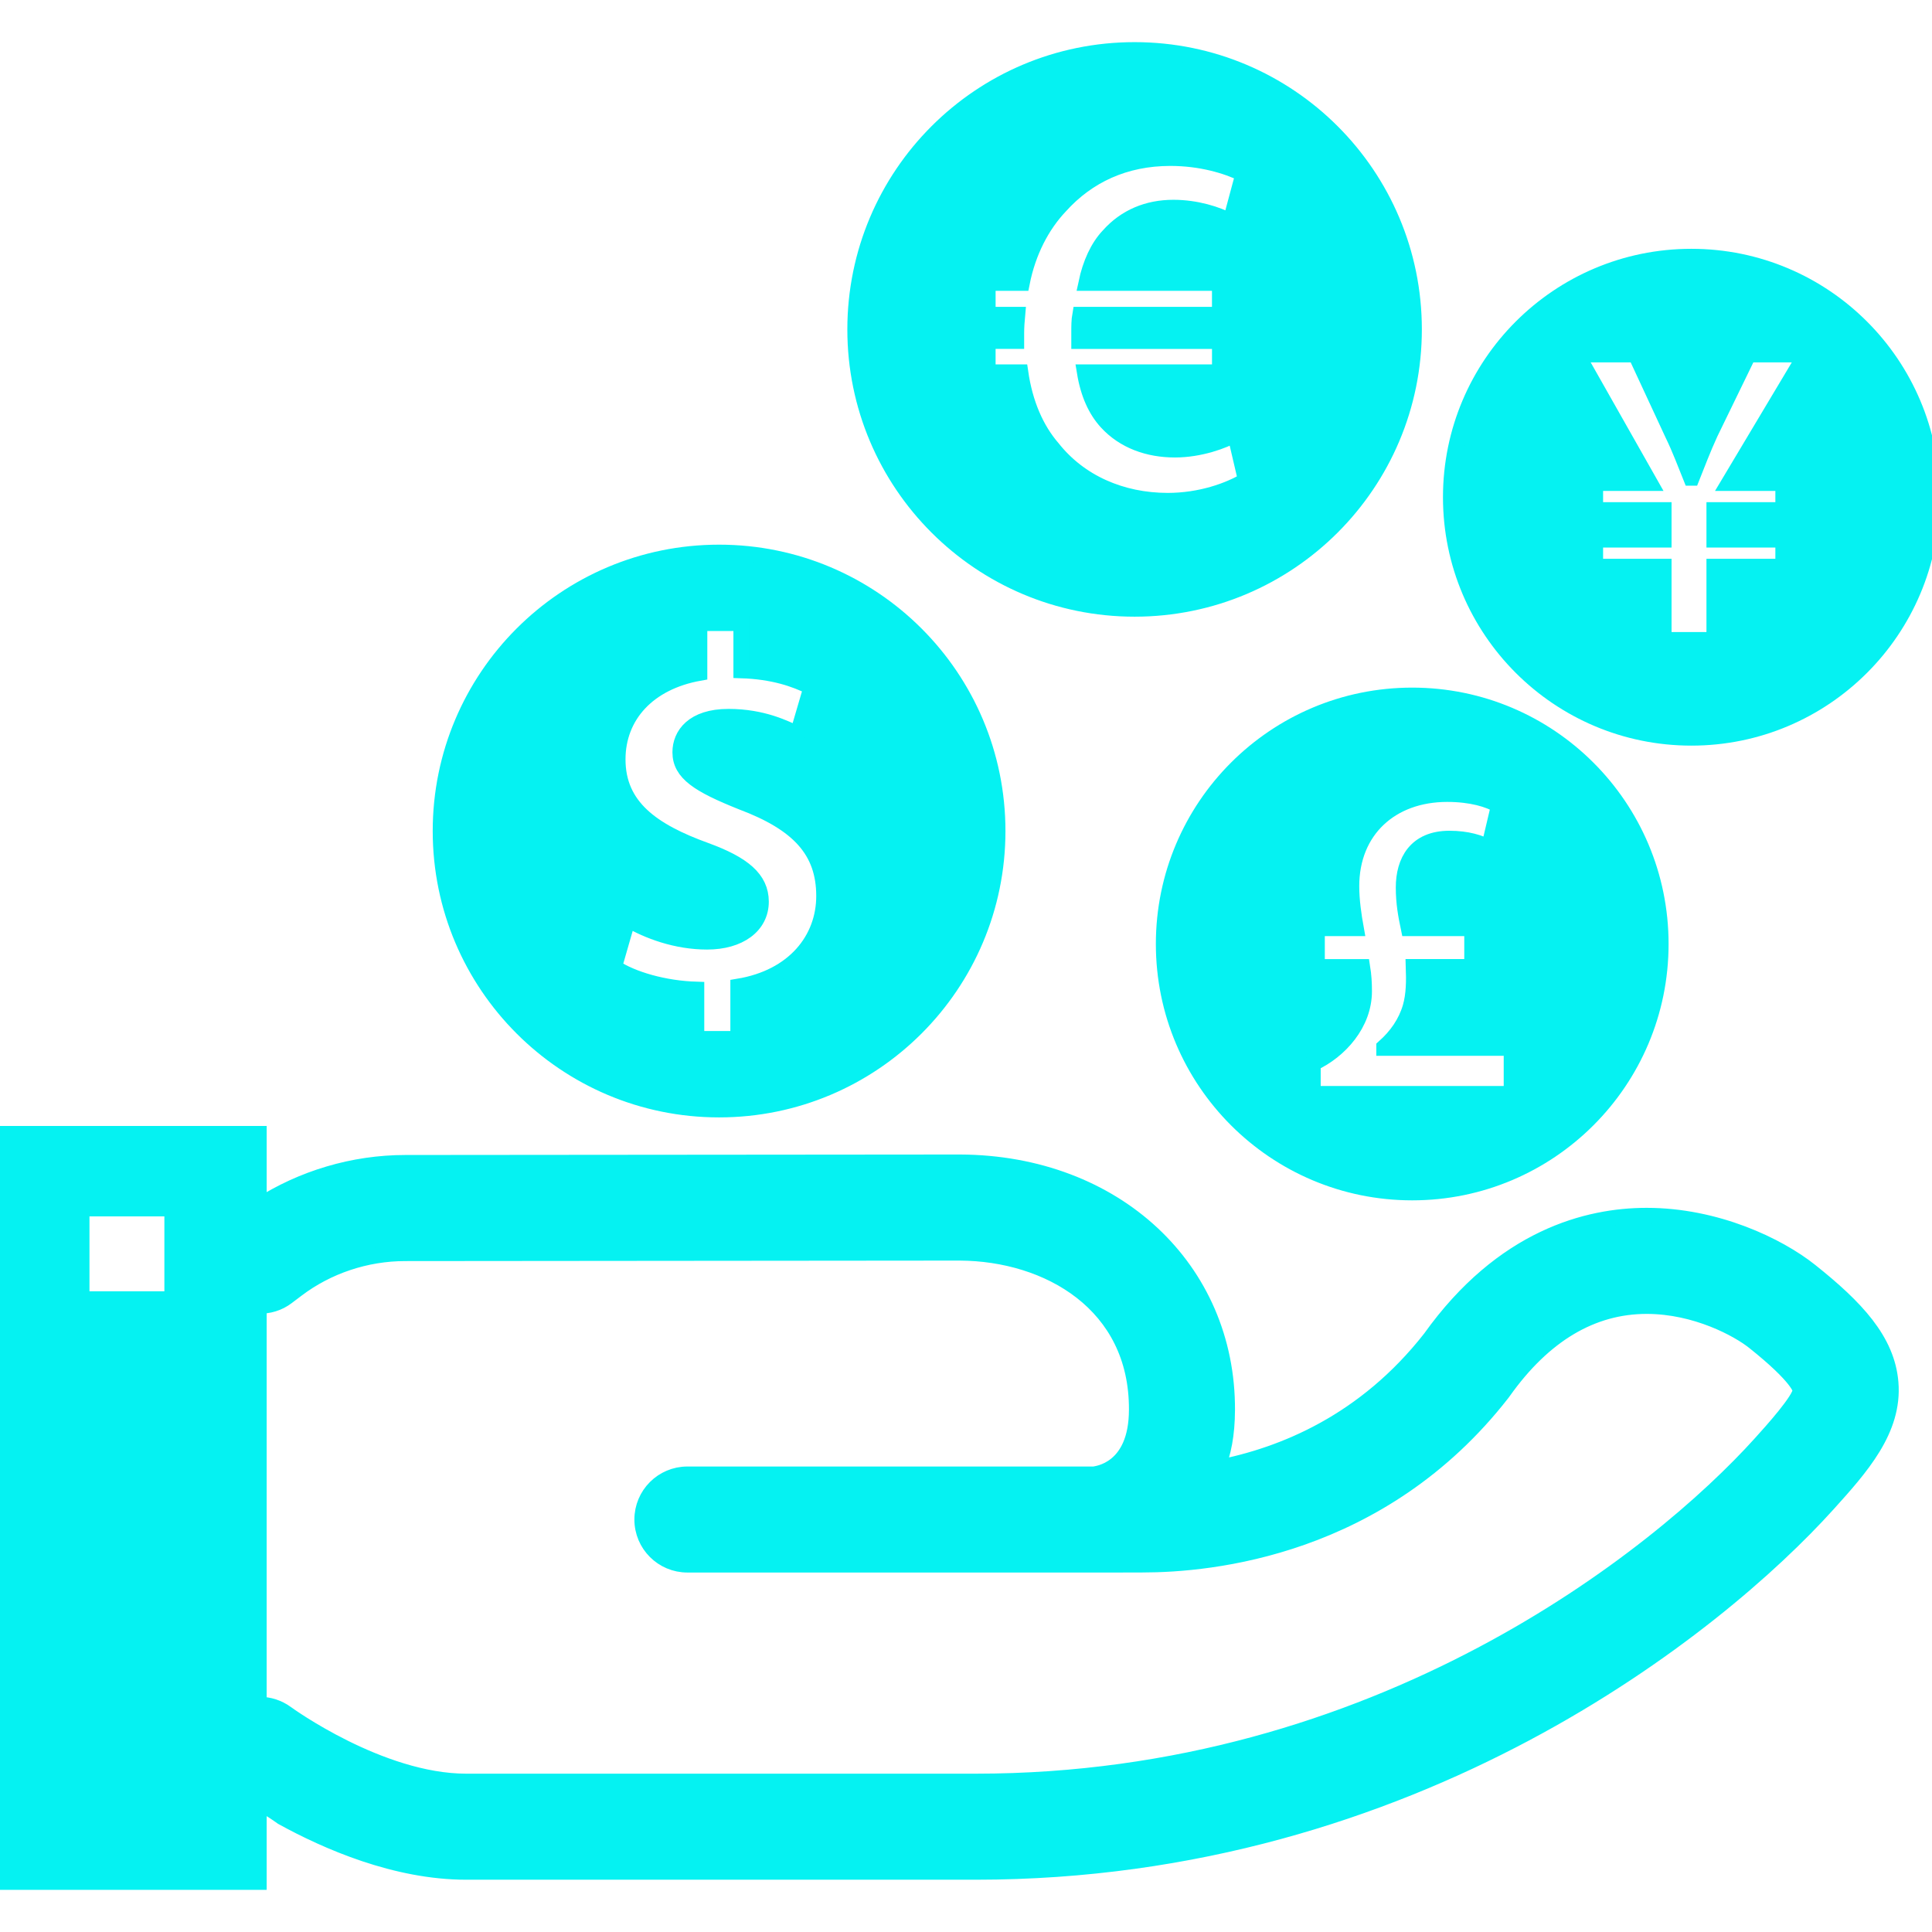 <!DOCTYPE svg PUBLIC "-//W3C//DTD SVG 1.1//EN" "http://www.w3.org/Graphics/SVG/1.1/DTD/svg11.dtd">
<!-- Uploaded to: SVG Repo, www.svgrepo.com, Transformed by: SVG Repo Mixer Tools -->
<svg fill="#05F2F2" version="1.1" id="Capa_1" xmlns="http://www.w3.org/2000/svg" xmlns:xlink="http://www.w3.org/1999/xlink" width="800px" height="800px" viewBox="0 0 124.029 124.029" xml:space="preserve" stroke="#05F2F2">
<g id="SVGRepo_bgCarrier" stroke-width="0"/>
<g id="SVGRepo_tracerCarrier" stroke-linecap="round" stroke-linejoin="round"/>
<g id="SVGRepo_iconCarrier"> <g> <g> <path d="M46.163,71.234c9.877,0,17.884-8.008,17.884-17.884c0-9.877-8.006-17.884-17.884-17.884S28.279,43.473,28.279,53.35 C28.279,63.226,36.286,71.234,46.163,71.234z M45.299,54.589c-3.425-1.24-5.643-2.806-5.643-5.839 c0-2.805,1.957-4.958,5.251-5.545v-3.197h2.676v3.034c2.054,0.065,3.457,0.554,4.5,1.076l-0.88,3.001 c-0.782-0.359-2.218-1.109-4.437-1.109c-2.283,0-3.098,1.174-3.098,2.283c0,1.337,1.173,2.088,3.946,3.197 c3.654,1.37,5.286,3.131,5.286,6.034c0,2.772-1.924,5.219-5.513,5.806v3.359h-2.675v-3.166c-2.055-0.062-4.11-0.65-5.285-1.432 l0.882-3.067c1.271,0.75,3.098,1.435,5.088,1.435c2.056,0,3.458-1.011,3.458-2.576C48.854,56.415,47.712,55.47,45.299,54.589z"/> <path d="M72.838,39.089c9.909,0,17.941-8.033,17.941-17.942c0-9.909-8.032-17.942-17.941-17.942 c-9.909,0-17.941,8.033-17.941,17.942C54.897,31.056,62.929,39.089,72.838,39.089z M63.415,21.899h1.833c0-0.164,0-0.36,0-0.524 c0-0.393,0.033-0.817,0.066-1.177h-1.899v-2.029h2.192c0.394-1.997,1.277-3.698,2.455-4.941c1.767-1.963,4.156-3.076,7.068-3.076 c1.963,0,3.6,0.491,4.68,1.015l-0.818,3.043c-0.85-0.457-2.191-0.884-3.665-0.884c-1.638,0-3.078,0.589-4.155,1.8 c-0.689,0.72-1.18,1.8-1.441,3.043h8.574v2.029h-8.967c-0.064,0.36-0.064,0.752-0.064,1.145c0,0.196,0,0.36,0,0.557h9.033v1.995 h-8.674c0.23,1.408,0.721,2.455,1.41,3.208c1.11,1.21,2.682,1.766,4.385,1.766c1.603,0,3.106-0.556,3.86-0.98l0.688,2.944 c-1.08,0.655-2.914,1.31-5.008,1.31c-2.978,0-5.66-1.179-7.395-3.371c-1.047-1.211-1.768-2.848-2.062-4.877h-2.097V21.899z"/> <path d="M108.582,47.367c8.531,0,15.447-6.916,15.447-15.447c0-8.531-6.916-15.447-15.447-15.447s-15.447,6.916-15.447,15.447 C93.135,40.451,100.051,47.367,108.582,47.367z M105.004,22.763l2.367,5.1c0.507,1.042,0.816,1.916,1.184,2.817h0.057 c0.339-0.845,0.703-1.831,1.184-2.874l2.452-5.043h3.662l-4.931,8.255h3.494v1.719h-4.424v1.916h4.424v1.719h-4.424v4.705h-3.24 v-4.705h-4.395v-1.719h4.395v-1.916h-4.395v-1.719h3.521l-4.676-8.255H105.004z"/> <path d="M74.703,60.601c0,8.813,7.145,15.958,15.957,15.958c8.814,0,15.958-7.145,15.958-15.958 c0-8.814-7.144-15.958-15.958-15.958S74.703,51.787,74.703,60.601z M96.219,51.708l-0.64,2.707 c-0.554-0.321-1.397-0.583-2.532-0.583c-2.154,0-2.941,1.455-2.941,3.144c0,0.989,0.146,1.776,0.322,2.619h4.074v2.474h-3.755 c0.03,0.902,0.03,1.775-0.204,2.59c-0.291,0.99-0.873,1.834-1.688,2.562v0.058h8.179v2.94H84.285v-1.951 c1.748-0.813,3.29-2.562,3.29-4.627c0-0.553-0.028-1.02-0.116-1.571h-2.91v-2.474h2.502c-0.146-0.815-0.291-1.775-0.291-2.707 c0-3.58,2.533-5.908,6.142-5.908C94.473,50.981,95.578,51.33,96.219,51.708z"/> <path d="M116.212,81.589c-2.056-1.637-6.036-3.549-10.499-3.549c-3.775,0-9.246,1.369-13.893,7.879 c-4.18,5.336-9.419,7.496-13.674,8.314c0.382-0.953,0.63-2.098,0.637-3.717c0.038-9.051-7.176-15.855-17.151-15.9l-35.608,0.031 c-3.342,0-6.631,0.986-9.404,2.771v-4.633H0v48.039h16.619v-5.104c0.628,0.311,1.493,0.938,1.493,0.938 c2.861,1.578,7.295,3.515,11.818,3.515h32.713c28.179,0,47.634-15.787,54.69-23.607c2.108-2.338,4.292-4.756,4.041-7.801 C121.152,86.044,119.15,83.929,116.212,81.589z M11.053,83.398H5.244v-5.809h5.809V83.398z M113.021,92.675 c-6.535,7.244-24.528,21.69-50.377,21.69H29.931c-5.531,0-11.487-4.326-11.541-4.368c-0.51-0.376-1.117-0.568-1.729-0.568 c-0.013,0-0.027,0.004-0.042,0.004V83.835c0.636,0.012,1.27-0.171,1.795-0.57l0.635-0.479c1.976-1.501,4.452-2.328,6.961-2.328 l35.595-0.032c5.68,0.025,11.399,3.286,11.37,10.068c0,3.916-2.611,4.117-2.752,4.152H44.13c-1.604,0-2.904,1.301-2.904,2.904 c0,1.603,1.3,2.902,2.904,2.902h27.693l1.543-0.004c4.347-0.001,15.295-1.027,23.073-11.008c0.025-0.034,0.053-0.069,0.076-0.104 c2.586-3.641,5.68-5.487,9.196-5.487c3.175,0,5.89,1.494,6.88,2.283c2.91,2.317,2.991,3.077,2.993,3.108 C115.596,89.825,113.727,91.896,113.021,92.675z"/> </g> </g> </g>
</svg>